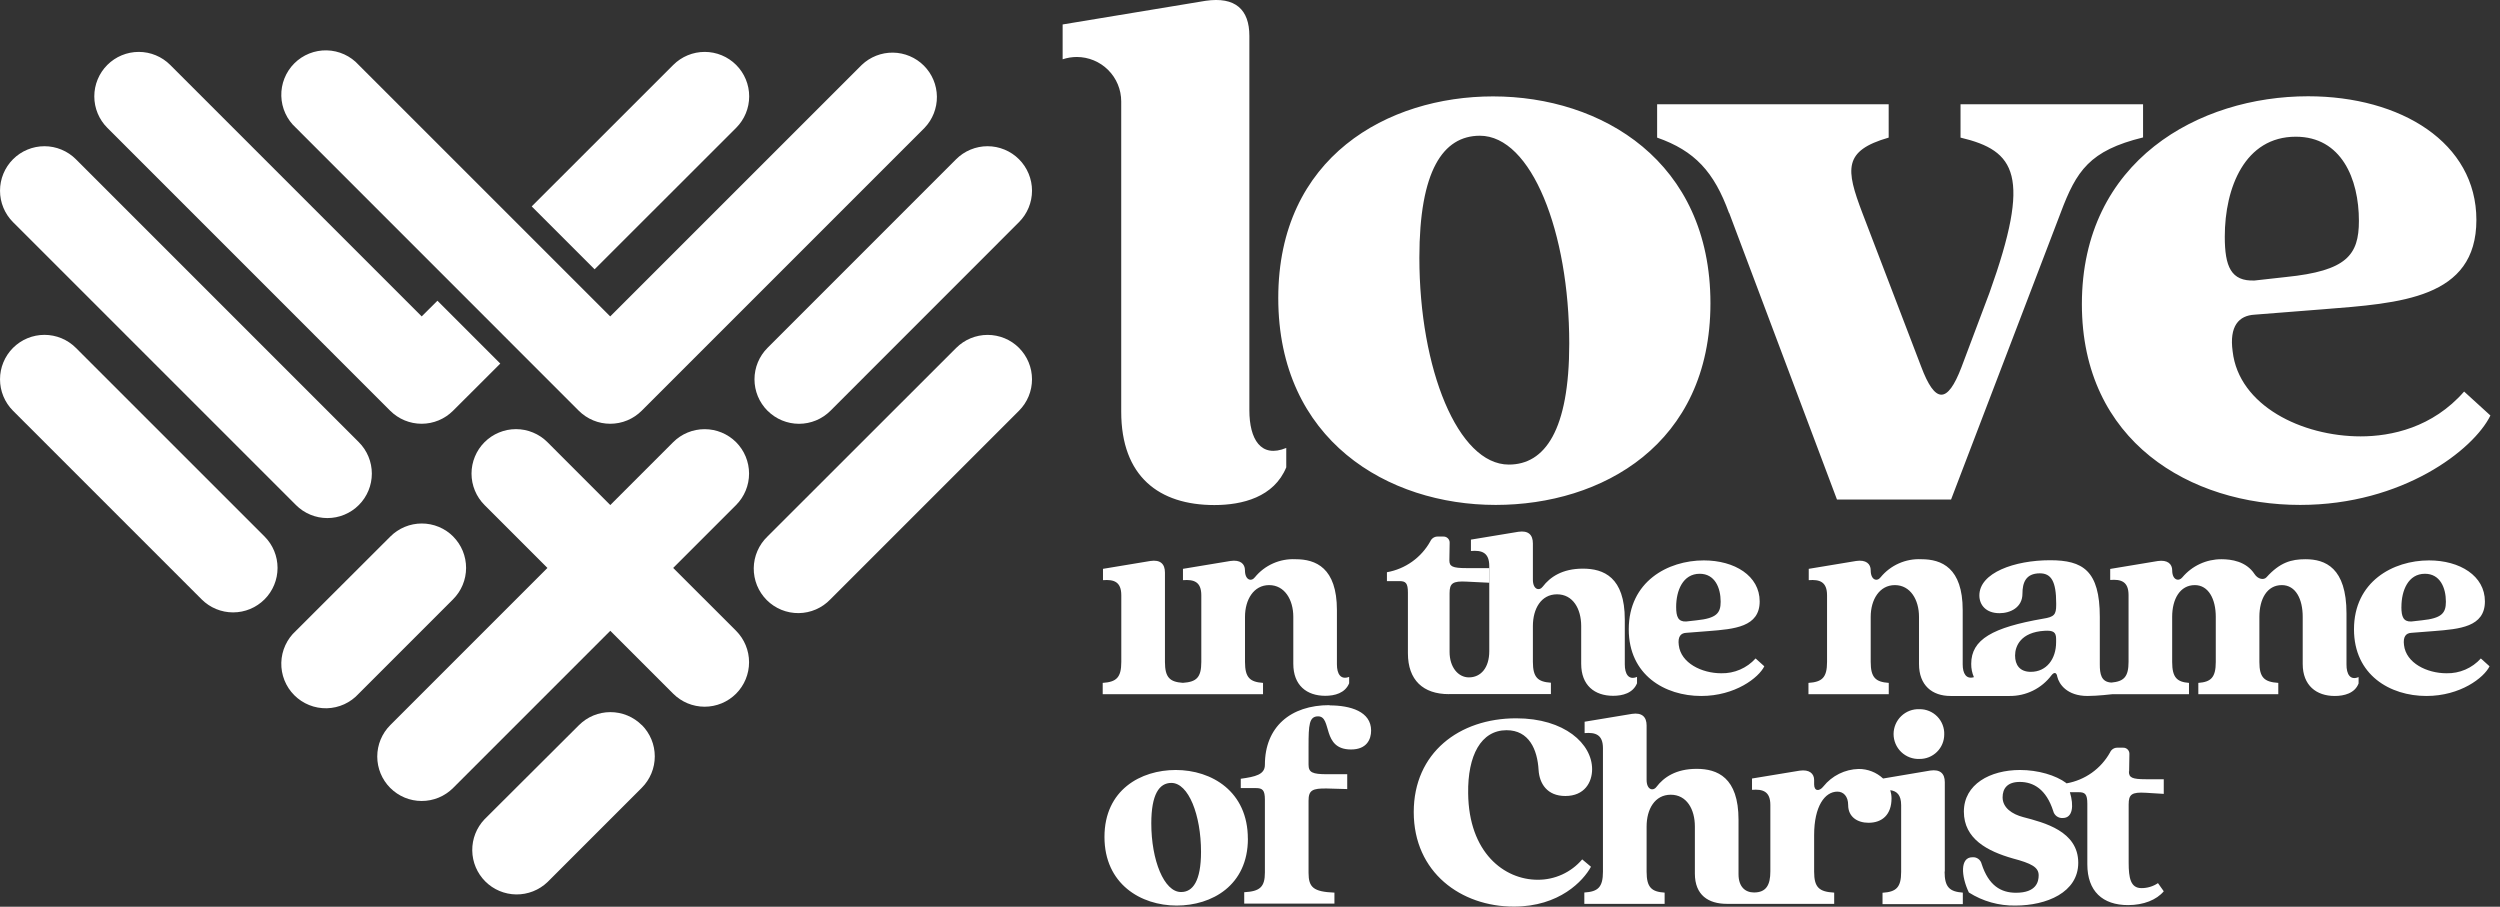 <svg xmlns="http://www.w3.org/2000/svg" width="193" height="70" viewBox="0 0 193 70" fill="none"><rect x="0" y="0" width="193" height="70" fill="#333333" stroke="none"/><g clip-path="url(#clip0_434_107)"><path d="M56.825 34.135C56.18 33.492 55.307 33.132 54.397 33.132C53.487 33.132 52.614 33.492 51.97 34.135L47.114 38.99L42.262 34.135C41.944 33.816 41.565 33.563 41.148 33.391C40.732 33.218 40.286 33.129 39.835 33.129C39.384 33.129 38.937 33.218 38.521 33.391C38.104 33.563 37.726 33.816 37.407 34.135C37.088 34.453 36.835 34.832 36.663 35.248C36.49 35.665 36.401 36.111 36.401 36.562C36.401 37.013 36.49 37.46 36.663 37.876C36.835 38.293 37.088 38.671 37.407 38.99L42.262 43.845L30.129 55.979C29.81 56.297 29.558 56.675 29.385 57.092C29.213 57.508 29.124 57.954 29.124 58.405C29.124 58.855 29.213 59.301 29.385 59.718C29.558 60.134 29.81 60.512 30.129 60.831C30.448 61.149 30.826 61.402 31.242 61.575C31.658 61.747 32.104 61.836 32.555 61.836C33.005 61.836 33.452 61.747 33.868 61.575C34.284 61.402 34.662 61.149 34.981 60.831L47.114 48.697L51.97 53.553C52.288 53.871 52.667 54.124 53.084 54.297C53.5 54.469 53.947 54.558 54.397 54.558C54.848 54.558 55.295 54.469 55.711 54.297C56.128 54.124 56.506 53.871 56.825 53.553C57.467 52.908 57.828 52.035 57.828 51.125C57.828 50.215 57.467 49.342 56.825 48.697L51.97 43.845L56.825 38.99C57.467 38.345 57.828 37.472 57.828 36.562C57.828 35.652 57.467 34.779 56.825 34.135Z" fill="white"></path><path d="M20.422 41.416C20.741 41.735 20.994 42.113 21.166 42.53C21.339 42.946 21.427 43.393 21.427 43.844C21.427 44.294 21.339 44.741 21.166 45.157C20.994 45.574 20.741 45.953 20.422 46.271C20.103 46.59 19.725 46.843 19.308 47.016C18.892 47.188 18.445 47.277 17.994 47.277C17.543 47.277 17.097 47.188 16.68 47.016C16.264 46.843 15.885 46.59 15.567 46.271L1.004 31.709C0.362 31.065 0.001 30.192 0.001 29.283C0.001 28.373 0.362 27.501 1.004 26.857C1.323 26.538 1.701 26.285 2.118 26.112C2.534 25.94 2.981 25.851 3.432 25.851C3.883 25.851 4.329 25.94 4.745 26.112C5.162 26.285 5.54 26.538 5.859 26.857L20.422 41.416ZM44.682 31.709C45.001 32.028 45.38 32.28 45.796 32.453C46.213 32.626 46.659 32.714 47.11 32.714C47.561 32.714 48.007 32.626 48.424 32.453C48.84 32.28 49.219 32.028 49.538 31.709L71.379 9.868C71.998 9.22 72.339 8.354 72.329 7.458C72.319 6.561 71.959 5.704 71.325 5.069C70.691 4.435 69.834 4.074 68.937 4.063C68.04 4.053 67.175 4.393 66.526 5.013L47.108 24.427L27.691 5.013C27.378 4.668 26.999 4.391 26.576 4.197C26.152 4.004 25.694 3.899 25.229 3.888C24.764 3.877 24.302 3.961 23.87 4.134C23.438 4.307 23.046 4.566 22.718 4.895C22.389 5.225 22.131 5.618 21.959 6.05C21.787 6.482 21.704 6.945 21.717 7.41C21.729 7.875 21.835 8.332 22.03 8.755C22.224 9.178 22.503 9.556 22.848 9.868L44.682 31.709ZM30.123 31.709C30.442 32.027 30.82 32.28 31.236 32.453C31.652 32.625 32.098 32.714 32.549 32.714C33 32.714 33.446 32.625 33.862 32.453C34.278 32.28 34.657 32.027 34.975 31.709L38.622 28.068L33.77 23.216L32.555 24.427L13.141 5.013C12.497 4.369 11.623 4.007 10.713 4.007C9.802 4.007 8.929 4.369 8.285 5.013C7.641 5.656 7.28 6.53 7.28 7.44C7.28 8.351 7.641 9.224 8.285 9.868L30.123 31.709ZM22.848 38.99C23.166 39.309 23.545 39.562 23.961 39.734C24.377 39.907 24.823 39.995 25.274 39.995C25.725 39.995 26.171 39.907 26.587 39.734C27.003 39.562 27.381 39.309 27.7 38.99C28.019 38.671 28.272 38.293 28.444 37.876C28.617 37.46 28.706 37.013 28.706 36.562C28.706 36.111 28.617 35.665 28.444 35.248C28.272 34.832 28.019 34.453 27.7 34.135L5.859 12.294C5.54 11.975 5.162 11.722 4.745 11.55C4.329 11.377 3.883 11.288 3.432 11.288C2.981 11.288 2.534 11.377 2.118 11.55C1.701 11.722 1.323 11.975 1.004 12.294C0.362 12.939 0.001 13.812 0.001 14.722C0.001 15.632 0.362 16.505 1.004 17.149L22.848 38.99ZM56.832 9.868C57.475 9.224 57.837 8.351 57.837 7.44C57.837 6.53 57.475 5.656 56.832 5.013C56.188 4.369 55.315 4.007 54.404 4.007C53.493 4.007 52.62 4.369 51.976 5.013L41.048 15.935L45.903 20.79L56.832 9.868ZM78.672 26.86C78.354 26.541 77.975 26.288 77.559 26.115C77.142 25.943 76.696 25.854 76.245 25.854C75.794 25.854 75.347 25.943 74.931 26.115C74.514 26.288 74.136 26.541 73.817 26.86L59.251 41.416C58.92 41.732 58.656 42.111 58.474 42.53C58.291 42.95 58.194 43.401 58.189 43.859C58.184 44.316 58.27 44.77 58.442 45.194C58.615 45.618 58.87 46.002 59.193 46.326C59.517 46.65 59.901 46.905 60.325 47.078C60.749 47.251 61.203 47.337 61.66 47.332C62.117 47.327 62.569 47.231 62.989 47.048C63.408 46.866 63.787 46.602 64.103 46.271L78.666 31.709C78.985 31.39 79.238 31.012 79.41 30.596C79.583 30.179 79.671 29.733 79.671 29.283C79.671 28.832 79.583 28.386 79.41 27.97C79.238 27.553 78.985 27.175 78.666 26.857L78.672 26.86ZM59.258 31.712C59.576 32.031 59.954 32.283 60.371 32.456C60.787 32.628 61.233 32.717 61.684 32.717C62.134 32.717 62.581 32.628 62.997 32.456C63.413 32.283 63.791 32.031 64.11 31.712L78.666 17.149C78.985 16.83 79.238 16.452 79.41 16.035C79.583 15.619 79.672 15.172 79.672 14.722C79.672 14.271 79.583 13.824 79.41 13.408C79.238 12.991 78.985 12.613 78.666 12.294C78.347 11.975 77.969 11.722 77.552 11.55C77.136 11.377 76.689 11.288 76.238 11.288C75.788 11.288 75.341 11.377 74.925 11.55C74.508 11.722 74.13 11.975 73.811 12.294L59.251 26.857C58.933 27.175 58.68 27.553 58.507 27.97C58.335 28.386 58.246 28.832 58.246 29.283C58.246 29.733 58.335 30.179 58.507 30.596C58.68 31.012 58.933 31.39 59.251 31.709L59.258 31.712ZM34.988 41.419C34.669 41.1 34.291 40.848 33.875 40.675C33.458 40.503 33.012 40.414 32.562 40.414C32.111 40.414 31.665 40.503 31.248 40.675C30.832 40.848 30.454 41.1 30.136 41.419L22.848 48.697C22.503 49.009 22.224 49.388 22.03 49.81C21.835 50.233 21.729 50.691 21.717 51.156C21.704 51.621 21.787 52.083 21.959 52.516C22.131 52.948 22.389 53.34 22.718 53.67C23.046 53.999 23.438 54.258 23.87 54.431C24.302 54.605 24.764 54.688 25.229 54.678C25.694 54.666 26.152 54.561 26.576 54.368C26.999 54.174 27.378 53.897 27.691 53.553L34.972 46.271C35.291 45.953 35.545 45.575 35.718 45.159C35.892 44.743 35.981 44.297 35.982 43.846C35.983 43.395 35.895 42.948 35.724 42.531C35.552 42.114 35.3 41.736 34.981 41.416L34.988 41.419ZM49.55 55.982C49.231 55.663 48.853 55.41 48.437 55.237C48.02 55.065 47.574 54.976 47.123 54.976C46.672 54.976 46.225 55.065 45.809 55.237C45.392 55.41 45.014 55.663 44.695 55.982L37.407 63.247C36.788 63.896 36.447 64.761 36.458 65.658C36.469 66.555 36.83 67.412 37.464 68.046C38.098 68.68 38.956 69.04 39.852 69.05C40.749 69.06 41.614 68.719 42.263 68.1L49.544 60.818C49.863 60.5 50.115 60.121 50.288 59.705C50.461 59.289 50.549 58.843 50.549 58.392C50.549 57.941 50.461 57.495 50.288 57.079C50.115 56.663 49.863 56.285 49.544 55.966L49.55 55.982Z" fill="white"></path><path d="M91.303 53.593H85.129V52.719C86.183 52.649 86.564 52.313 86.564 51.101V45.957C86.564 44.902 85.982 44.723 85.151 44.789V43.914L88.811 43.307C89.576 43.194 89.934 43.531 89.934 44.204V51.101C89.934 52.31 90.315 52.646 91.316 52.715C92.363 52.646 92.741 52.31 92.741 51.101V45.957C92.741 44.902 92.159 44.723 91.325 44.789V43.914L94.988 43.307C95.752 43.194 96.111 43.531 96.111 44.025C96.111 44.789 96.605 44.925 96.876 44.566C97.254 44.103 97.736 43.736 98.283 43.494C98.829 43.252 99.425 43.142 100.022 43.172C101.57 43.172 103.21 43.823 103.21 47.102V51.29C103.21 52.033 103.502 52.502 104.154 52.256V52.75C103.839 53.515 103.03 53.716 102.313 53.716C100.875 53.716 99.843 52.907 99.843 51.246V47.618C99.843 46.293 99.169 45.17 97.977 45.17C96.784 45.17 96.114 46.293 96.114 47.618V51.101C96.114 52.313 96.495 52.649 97.505 52.719V53.593H91.306H91.303ZM129.601 49.799C129.758 51.189 131.375 51.976 132.879 51.976C133.378 51.987 133.873 51.891 134.331 51.693C134.789 51.496 135.199 51.201 135.532 50.831L136.205 51.438C135.777 52.313 133.959 53.729 131.331 53.729C128.524 53.729 125.74 52.111 125.74 48.584C125.74 44.902 128.748 43.263 131.533 43.263C133.915 43.263 135.847 44.453 135.847 46.428C135.847 48.405 133.893 48.562 131.913 48.719L130.164 48.855C129.758 48.877 129.513 49.147 129.601 49.799ZM130.164 47.98L130.973 47.889C132.521 47.731 132.835 47.328 132.835 46.451C132.835 45.374 132.385 44.295 131.218 44.295C129.915 44.295 129.399 45.598 129.399 46.856C129.399 47.618 129.557 48.002 130.164 47.98ZM182.083 52.269V52.763C181.791 53.527 180.96 53.729 180.243 53.729C178.827 53.729 177.769 52.92 177.769 51.259V47.618C177.769 46.249 177.231 45.17 176.155 45.17C175.01 45.17 174.424 46.249 174.424 47.618V51.101C174.424 52.313 174.805 52.649 175.884 52.719V53.593H169.711V52.719C170.677 52.649 171.058 52.313 171.058 51.101V47.618C171.058 46.249 170.497 45.17 169.44 45.17C168.295 45.17 167.691 46.249 167.691 47.618V51.101C167.691 52.313 168.071 52.649 168.99 52.719V53.593H163.068C163.068 53.593 161.923 53.729 161.158 53.729C159.566 53.729 158.956 52.807 158.823 52.247C158.779 51.932 158.6 51.841 158.373 52.133C157.996 52.636 157.506 53.042 156.942 53.319C156.379 53.596 155.757 53.737 155.129 53.729H150.582C149.163 53.729 148.147 52.911 148.147 51.262V47.618C148.147 46.293 147.474 45.17 146.284 45.17C145.095 45.17 144.418 46.293 144.418 47.618V51.101C144.418 52.313 144.802 52.649 145.812 52.719V53.593H139.613V52.719C140.667 52.649 141.048 52.313 141.048 51.101V45.957C141.048 44.902 140.466 44.723 139.635 44.789V43.914L143.295 43.307C144.059 43.194 144.418 43.531 144.418 44.025C144.418 44.789 144.912 44.925 145.183 44.566C145.562 44.104 146.044 43.737 146.591 43.495C147.137 43.253 147.732 43.142 148.329 43.172C149.881 43.172 151.52 43.823 151.52 47.102V51.29C151.52 51.998 151.791 52.454 152.385 52.278C152.244 51.953 152.173 51.601 152.178 51.246C152.178 49.358 153.842 48.439 157.725 47.763C158.581 47.631 158.738 47.448 158.738 46.709V46.573C158.738 44.89 158.355 44.261 157.48 44.261C156.378 44.261 156.133 45 156.133 45.834C156.133 46.888 155.211 47.338 154.358 47.338C153.323 47.338 152.807 46.709 152.807 45.966C152.807 44.217 155.526 43.25 158.266 43.25C160.784 43.25 162.105 44.037 162.105 47.631V51.29C162.105 52.011 162.197 52.656 163.005 52.694C163.965 52.605 164.324 52.253 164.324 51.089V45.941C164.324 44.887 163.738 44.707 162.908 44.773V43.921L166.57 43.313C167.332 43.2 167.694 43.537 167.694 44.031C167.694 44.795 168.21 44.909 168.477 44.572C168.847 44.132 169.308 43.779 169.829 43.537C170.35 43.295 170.917 43.171 171.492 43.172C172.256 43.172 173.402 43.329 174.05 44.317C174.299 44.701 174.749 44.811 174.972 44.566C176.007 43.42 176.882 43.172 177.983 43.172C179.509 43.172 181.149 43.823 181.149 47.35V51.29C181.142 52.045 181.435 52.549 182.086 52.269H182.083ZM158.732 49.327C158.732 48.81 158.528 48.653 157.832 48.697C155.991 48.81 155.564 49.887 155.564 50.607C155.564 51.328 155.922 51.866 156.778 51.866C157.99 51.866 158.732 50.878 158.732 49.575V49.327ZM191.52 50.831L192.193 51.438C191.766 52.313 189.947 53.729 187.319 53.729C184.513 53.729 181.728 52.111 181.728 48.584C181.728 44.902 184.736 43.263 187.521 43.263C189.903 43.263 191.835 44.453 191.835 46.428C191.835 48.405 189.881 48.562 187.901 48.719L186.152 48.855C185.746 48.877 185.501 49.147 185.589 49.799C185.746 51.189 187.363 51.976 188.867 51.976C189.367 51.988 189.862 51.892 190.321 51.694C190.779 51.496 191.189 51.202 191.523 50.831H191.52ZM185.387 46.856C185.387 47.618 185.545 48.002 186.152 47.98L186.961 47.889C188.509 47.731 188.823 47.328 188.823 46.451C188.823 45.374 188.373 44.295 187.206 44.295C185.906 44.295 185.39 45.598 185.39 46.856H185.387ZM96.338 64.745C96.338 68.361 93.553 69.909 90.837 69.909C88.075 69.909 85.265 68.247 85.265 64.61C85.265 60.972 88.075 59.443 90.768 59.443C93.55 59.443 96.334 61.104 96.334 64.745H96.338ZM92.719 65.765C92.719 62.914 91.753 60.441 90.428 60.441C89.484 60.441 88.88 61.34 88.88 63.565C88.88 66.416 89.868 68.864 91.171 68.864C92.09 68.877 92.719 68.002 92.719 65.765ZM102.637 54.437C99.626 54.437 97.65 56.123 97.65 59.043C97.65 59.805 96.91 59.962 95.787 60.12V60.84H96.954C97.47 60.84 97.65 60.998 97.65 61.737V67.354C97.65 68.477 97.269 68.814 96.054 68.88V69.758H103.018V68.911C101.401 68.845 101.02 68.508 101.02 67.385V61.816C101.02 61.007 101.312 60.85 102.458 60.872L104.006 60.916V59.77H102.458C101.312 59.77 101.02 59.635 101.02 59.028V57.615C101.02 55.953 101.064 55.302 101.759 55.302C102.861 55.302 102.008 57.86 104.299 57.86C105.513 57.86 105.85 57.077 105.85 56.4C105.85 54.928 104.255 54.456 102.637 54.456V54.437ZM122.146 66.344C121.723 66.841 121.196 67.239 120.602 67.511C120.009 67.783 119.363 67.921 118.71 67.917C116.127 67.917 113.389 65.828 113.342 61.246C113.298 58.326 114.33 56.372 116.309 56.372C118.037 56.372 118.688 57.854 118.779 59.449C118.845 60.485 119.431 61.451 120.844 61.451C122.326 61.451 122.911 60.393 122.911 59.383C122.911 57.429 120.8 55.453 117.049 55.453C112.643 55.453 109.141 58.125 109.141 62.69C109.141 67.363 112.804 69.99 116.869 69.99C120.397 69.99 122.238 67.992 122.823 66.913L122.146 66.344ZM150.095 56.702C150.104 56.447 150.061 56.193 149.968 55.954C149.876 55.716 149.737 55.499 149.558 55.316C149.379 55.134 149.166 54.989 148.93 54.892C148.694 54.794 148.44 54.745 148.185 54.748C147.926 54.738 147.668 54.78 147.425 54.871C147.183 54.963 146.962 55.103 146.775 55.283C146.588 55.462 146.44 55.677 146.338 55.916C146.237 56.154 146.184 56.41 146.184 56.669C146.184 56.928 146.237 57.185 146.338 57.423C146.44 57.661 146.588 57.877 146.775 58.056C146.962 58.235 147.183 58.375 147.425 58.467C147.668 58.559 147.926 58.601 148.185 58.59C148.434 58.593 148.682 58.547 148.914 58.453C149.146 58.359 149.356 58.221 149.534 58.045C149.712 57.87 149.853 57.66 149.949 57.43C150.045 57.199 150.095 56.952 150.095 56.702ZM150.139 67.281V60.387C150.139 59.714 149.78 59.377 149.015 59.487L145.375 60.101C144.862 59.623 144.187 59.36 143.487 59.364C142.963 59.377 142.448 59.504 141.978 59.737C141.509 59.969 141.096 60.302 140.768 60.711C140.453 61.114 140.051 61.092 140.051 60.554V60.217C140.051 59.723 139.689 59.386 138.927 59.496L135.255 60.101V60.975C136.086 60.909 136.671 61.089 136.671 62.146V67.275C136.671 68.31 136.356 68.899 135.412 68.899C134.736 68.899 134.214 68.468 134.214 67.492V63.285C134.214 60.006 132.574 59.355 130.979 59.355C129.384 59.355 128.443 60.006 127.879 60.746C127.612 61.104 127.118 60.969 127.118 60.208V56.01C127.118 55.337 126.756 55 125.995 55.11L122.332 55.717V56.595C123.163 56.526 123.748 56.706 123.748 57.763V67.284C123.748 68.499 123.367 68.836 122.31 68.902V69.78H128.509V68.911C127.499 68.845 127.118 68.508 127.118 67.294V63.801C127.118 62.476 127.747 61.353 128.981 61.353C130.214 61.353 130.844 62.476 130.844 63.801V67.439C130.844 69.1 131.879 69.777 133.317 69.777H133.493H141.599V68.911C140.431 68.845 140.051 68.508 140.051 67.294V64.462C140.051 62.237 140.881 61.114 141.847 61.114C142.316 61.114 142.678 61.476 142.678 62.149C142.678 63.068 143.395 63.518 144.251 63.518C145.309 63.518 146.026 62.889 146.026 61.63C146.024 61.416 145.991 61.205 145.929 61.001C146.441 61.073 146.769 61.372 146.769 62.162V67.303C146.769 68.518 146.385 68.855 145.331 68.921V69.799H151.53V68.911C150.507 68.833 150.123 68.496 150.123 67.281H150.139ZM164.368 59.559L164.39 58.235C164.396 58.166 164.387 58.096 164.364 58.031C164.34 57.966 164.302 57.907 164.254 57.858C164.205 57.809 164.145 57.772 164.08 57.748C164.015 57.724 163.946 57.715 163.877 57.722H163.493C163.368 57.714 163.243 57.744 163.136 57.809C163.029 57.875 162.945 57.972 162.895 58.087C162.548 58.71 162.066 59.248 161.485 59.661C160.903 60.074 160.237 60.352 159.535 60.475V60.491L159.519 60.453C158.71 59.849 157.338 59.443 155.947 59.443C153.635 59.443 151.611 60.544 151.611 62.656C151.611 64.767 153.433 65.711 155.387 66.271C156.822 66.652 157.385 66.945 157.385 67.574C157.385 68.068 157.206 68.921 155.633 68.921C154.465 68.921 153.521 68.361 152.983 66.699C152.947 66.54 152.854 66.399 152.721 66.303C152.589 66.207 152.425 66.164 152.263 66.18C151.319 66.18 151.388 67.618 151.995 68.899C153.068 69.58 154.318 69.931 155.589 69.909C157.99 69.909 160.441 68.899 160.441 66.608C160.441 64.16 157.81 63.508 156.193 63.081C155.34 62.857 154.601 62.363 154.601 61.554C154.601 60.881 154.959 60.365 155.925 60.365C156.979 60.365 157.968 60.925 158.509 62.612C158.548 62.775 158.644 62.918 158.779 63.017C158.915 63.115 159.081 63.163 159.248 63.15C160.019 63.15 160.114 62.206 159.796 61.158H160.479C160.969 61.158 161.142 61.309 161.142 62.055V66.728C161.142 68.798 162.316 69.874 164.289 69.874C165.485 69.874 166.492 69.468 167.042 68.807L166.596 68.178C166.217 68.432 165.771 68.566 165.315 68.562C164.481 68.562 164.333 67.775 164.333 66.602V62.099C164.333 61.328 164.566 61.136 165.655 61.202L167.042 61.287V60.157H165.655C164.585 60.157 164.352 60.028 164.352 59.559H164.368ZM111.866 53.581H112.14H112.118H119.73V52.706C118.72 52.637 118.339 52.3 118.339 51.089V48.329C118.339 47.004 118.968 45.881 120.202 45.881C121.435 45.881 122.068 47.004 122.068 48.329V51.246C122.068 52.907 123.1 53.716 124.538 53.716C125.255 53.716 126.064 53.515 126.378 52.75V52.256C125.727 52.527 125.434 52.033 125.434 51.29V47.829C125.434 44.55 123.795 43.899 122.2 43.899C120.604 43.899 119.664 44.55 119.1 45.289C118.833 45.648 118.339 45.516 118.339 44.751V43.178V41.951C118.339 41.278 117.98 40.941 117.215 41.054L113.556 41.658V42.536C114.387 42.467 114.972 42.646 114.972 43.704V45.5V50.302V50.271C114.972 51.551 114.321 52.294 113.399 52.294C112.568 52.294 111.907 51.504 111.907 50.33V45.799C111.907 45.031 112.143 44.84 113.232 44.902L114.959 44.987V43.858H113.216C112.127 43.858 111.891 43.729 111.891 43.26L111.913 41.935C111.92 41.867 111.911 41.797 111.887 41.733C111.864 41.668 111.827 41.609 111.778 41.56C111.73 41.511 111.671 41.473 111.606 41.45C111.541 41.426 111.472 41.416 111.404 41.422H111.017C110.892 41.415 110.768 41.446 110.662 41.511C110.556 41.577 110.472 41.673 110.422 41.787C110.076 42.41 109.596 42.947 109.016 43.36C108.437 43.773 107.772 44.052 107.071 44.176V44.861H108.03C108.521 44.861 108.691 45.009 108.691 45.755V50.431C108.691 52.502 109.865 53.587 111.85 53.587L111.866 53.581ZM98.682 23.008C98.682 12.111 107.14 7.442 115.261 7.442C123.653 7.442 132.046 12.448 132.046 23.414C132.046 34.311 123.654 38.98 115.466 38.98C107.14 38.98 98.682 33.984 98.682 23.008ZM109.575 19.893C109.575 28.49 112.555 35.865 116.479 35.865C119.258 35.872 121.146 33.228 121.146 26.526C121.146 17.933 118.235 10.478 114.242 10.478C111.391 10.488 109.575 13.194 109.575 19.893ZM133.49 16.432L141.813 38.562H150.623L159.081 16.432C160.299 13.181 161.316 11.624 165.444 10.61V8.049H151.353V10.623C155.62 11.636 156.835 13.534 153.587 22.602L151.423 28.354C150.34 31.186 149.393 31.186 148.307 28.285L143.776 16.444C142.489 13.059 142.285 11.636 145.806 10.623V8.049H127.93V10.623C130.837 11.643 132.326 13.263 133.48 16.444L133.49 16.432ZM192.26 32.077C190.973 34.717 185.494 38.98 177.574 38.98C169.113 38.98 160.721 34.106 160.721 23.48C160.721 12.382 169.793 7.432 178.182 7.432C185.356 7.432 191.177 11.02 191.177 16.976C191.177 23.065 185.29 23.405 179.333 23.877L174.056 24.292C172.835 24.361 172.093 25.173 172.36 27.124C172.835 31.318 177.71 33.688 182.244 33.688C184.61 33.688 187.794 33.011 190.23 30.227L192.26 32.077ZM171.753 18.269C171.753 20.57 172.228 21.731 174.056 21.655L176.492 21.384C181.161 20.909 182.108 19.692 182.108 17.052C182.108 13.804 180.755 10.554 177.234 10.554C173.311 10.554 171.753 14.475 171.753 18.269ZM96.451 31.671V2.772C96.451 0.739 95.372 -0.274 93.068 0.063L82.036 1.888V4.578C82.388 4.46 82.757 4.4 83.128 4.399C84.038 4.4 84.91 4.762 85.553 5.406C86.197 6.049 86.558 6.922 86.558 7.832V8.282V31.781C86.558 36.787 89.481 38.99 93.748 38.99C95.913 38.99 98.348 38.38 99.299 36.079V34.581C97.335 35.393 96.451 33.905 96.451 31.671Z" fill="white"></path></g><defs><clipPath id="clip0_434_107"><rect width="192.259" height="70" fill="white"></rect></clipPath></defs></svg>